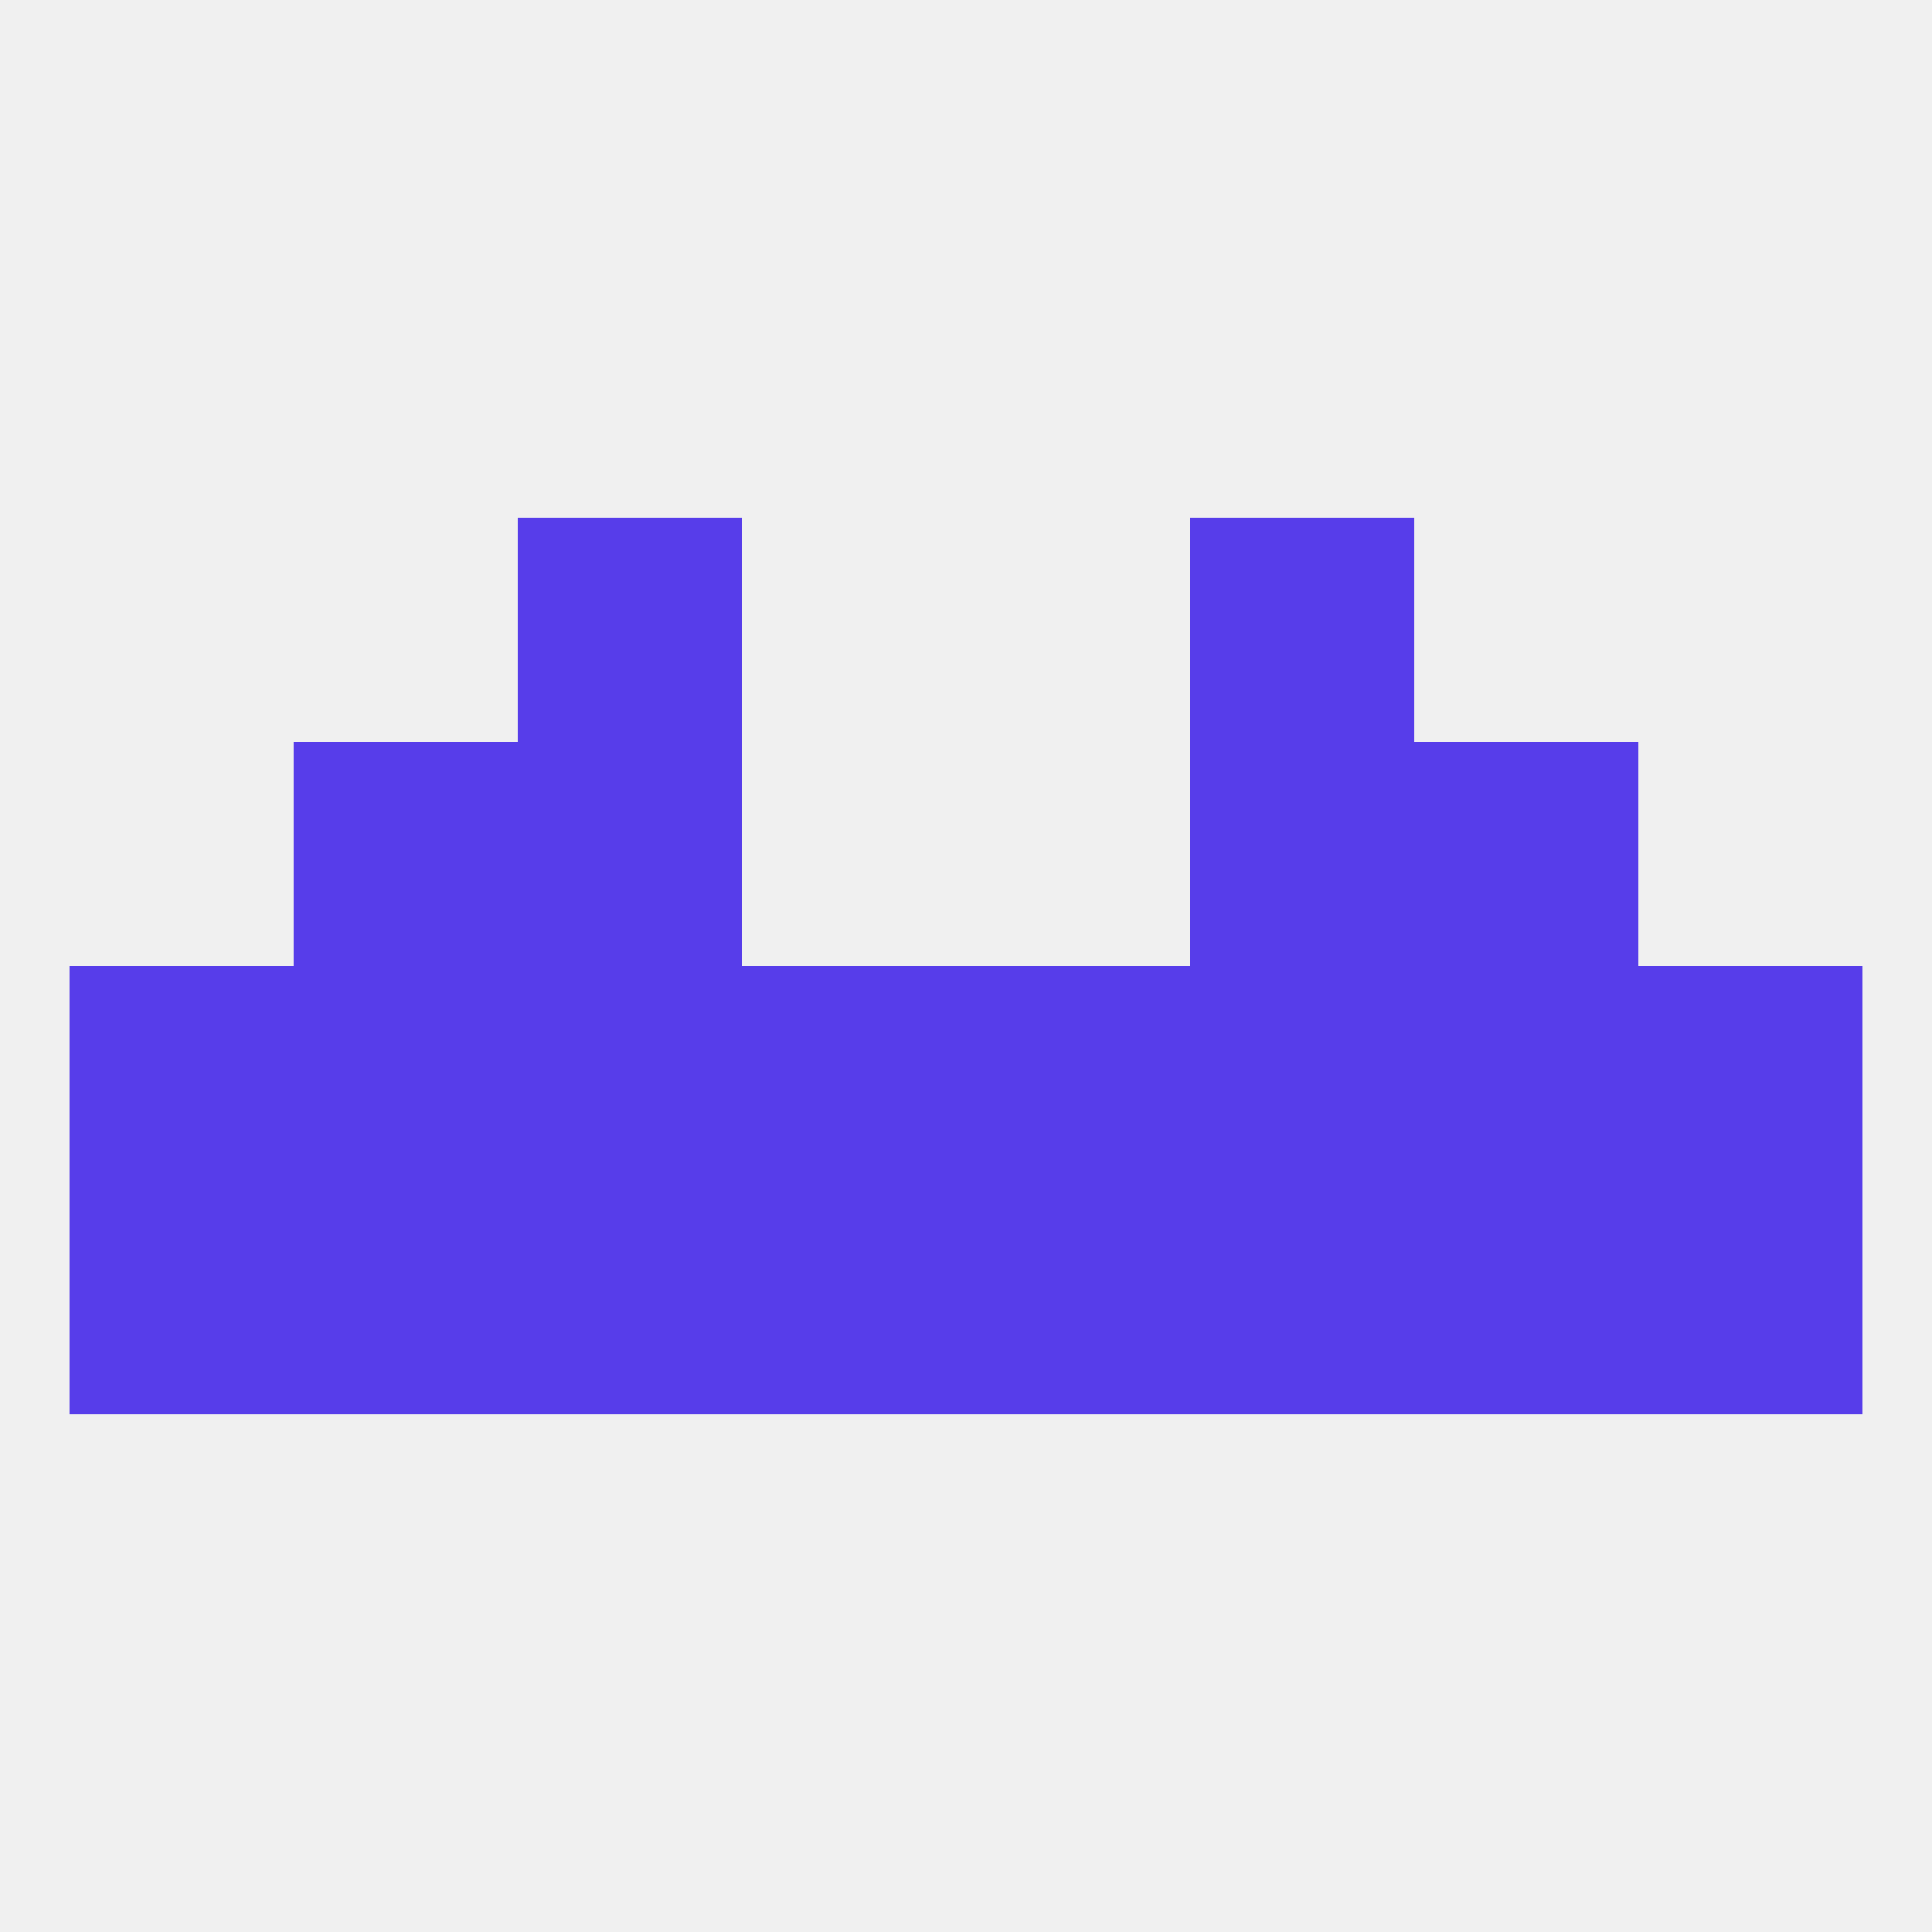 
<!--   <?xml version="1.0"?> -->
<svg version="1.1" baseprofile="full" xmlns="http://www.w3.org/2000/svg" xmlns:xlink="http://www.w3.org/1999/xlink" xmlns:ev="http://www.w3.org/2001/xml-events" width="250" height="250" viewBox="0 0 250 250" >
	<rect width="100%" height="100%" fill="rgba(240,240,240,255)"/>

	<rect x="125" y="154" width="29" height="29" fill="rgba(87,61,234,255)"/>
	<rect x="9" y="154" width="29" height="29" fill="rgba(87,61,234,255)"/>
	<rect x="212" y="154" width="29" height="29" fill="rgba(87,61,234,255)"/>
	<rect x="38" y="154" width="29" height="29" fill="rgba(87,61,234,255)"/>
	<rect x="183" y="154" width="29" height="29" fill="rgba(87,61,234,255)"/>
	<rect x="67" y="154" width="29" height="29" fill="rgba(87,61,234,255)"/>
	<rect x="154" y="154" width="29" height="29" fill="rgba(87,61,234,255)"/>
	<rect x="96" y="154" width="29" height="29" fill="rgba(87,61,234,255)"/>
	<rect x="96" y="125" width="29" height="29" fill="rgba(87,61,234,255)"/>
	<rect x="125" y="125" width="29" height="29" fill="rgba(87,61,234,255)"/>
	<rect x="154" y="125" width="29" height="29" fill="rgba(87,61,234,255)"/>
	<rect x="38" y="125" width="29" height="29" fill="rgba(87,61,234,255)"/>
	<rect x="183" y="125" width="29" height="29" fill="rgba(87,61,234,255)"/>
	<rect x="9" y="125" width="29" height="29" fill="rgba(87,61,234,255)"/>
	<rect x="212" y="125" width="29" height="29" fill="rgba(87,61,234,255)"/>
	<rect x="67" y="125" width="29" height="29" fill="rgba(87,61,234,255)"/>
	<rect x="67" y="96" width="29" height="29" fill="rgba(87,61,234,255)"/>
	<rect x="154" y="96" width="29" height="29" fill="rgba(87,61,234,255)"/>
	<rect x="38" y="96" width="29" height="29" fill="rgba(87,61,234,255)"/>
	<rect x="183" y="96" width="29" height="29" fill="rgba(87,61,234,255)"/>
	<rect x="67" y="67" width="29" height="29" fill="rgba(87,61,234,255)"/>
	<rect x="154" y="67" width="29" height="29" fill="rgba(87,61,234,255)"/>
</svg>